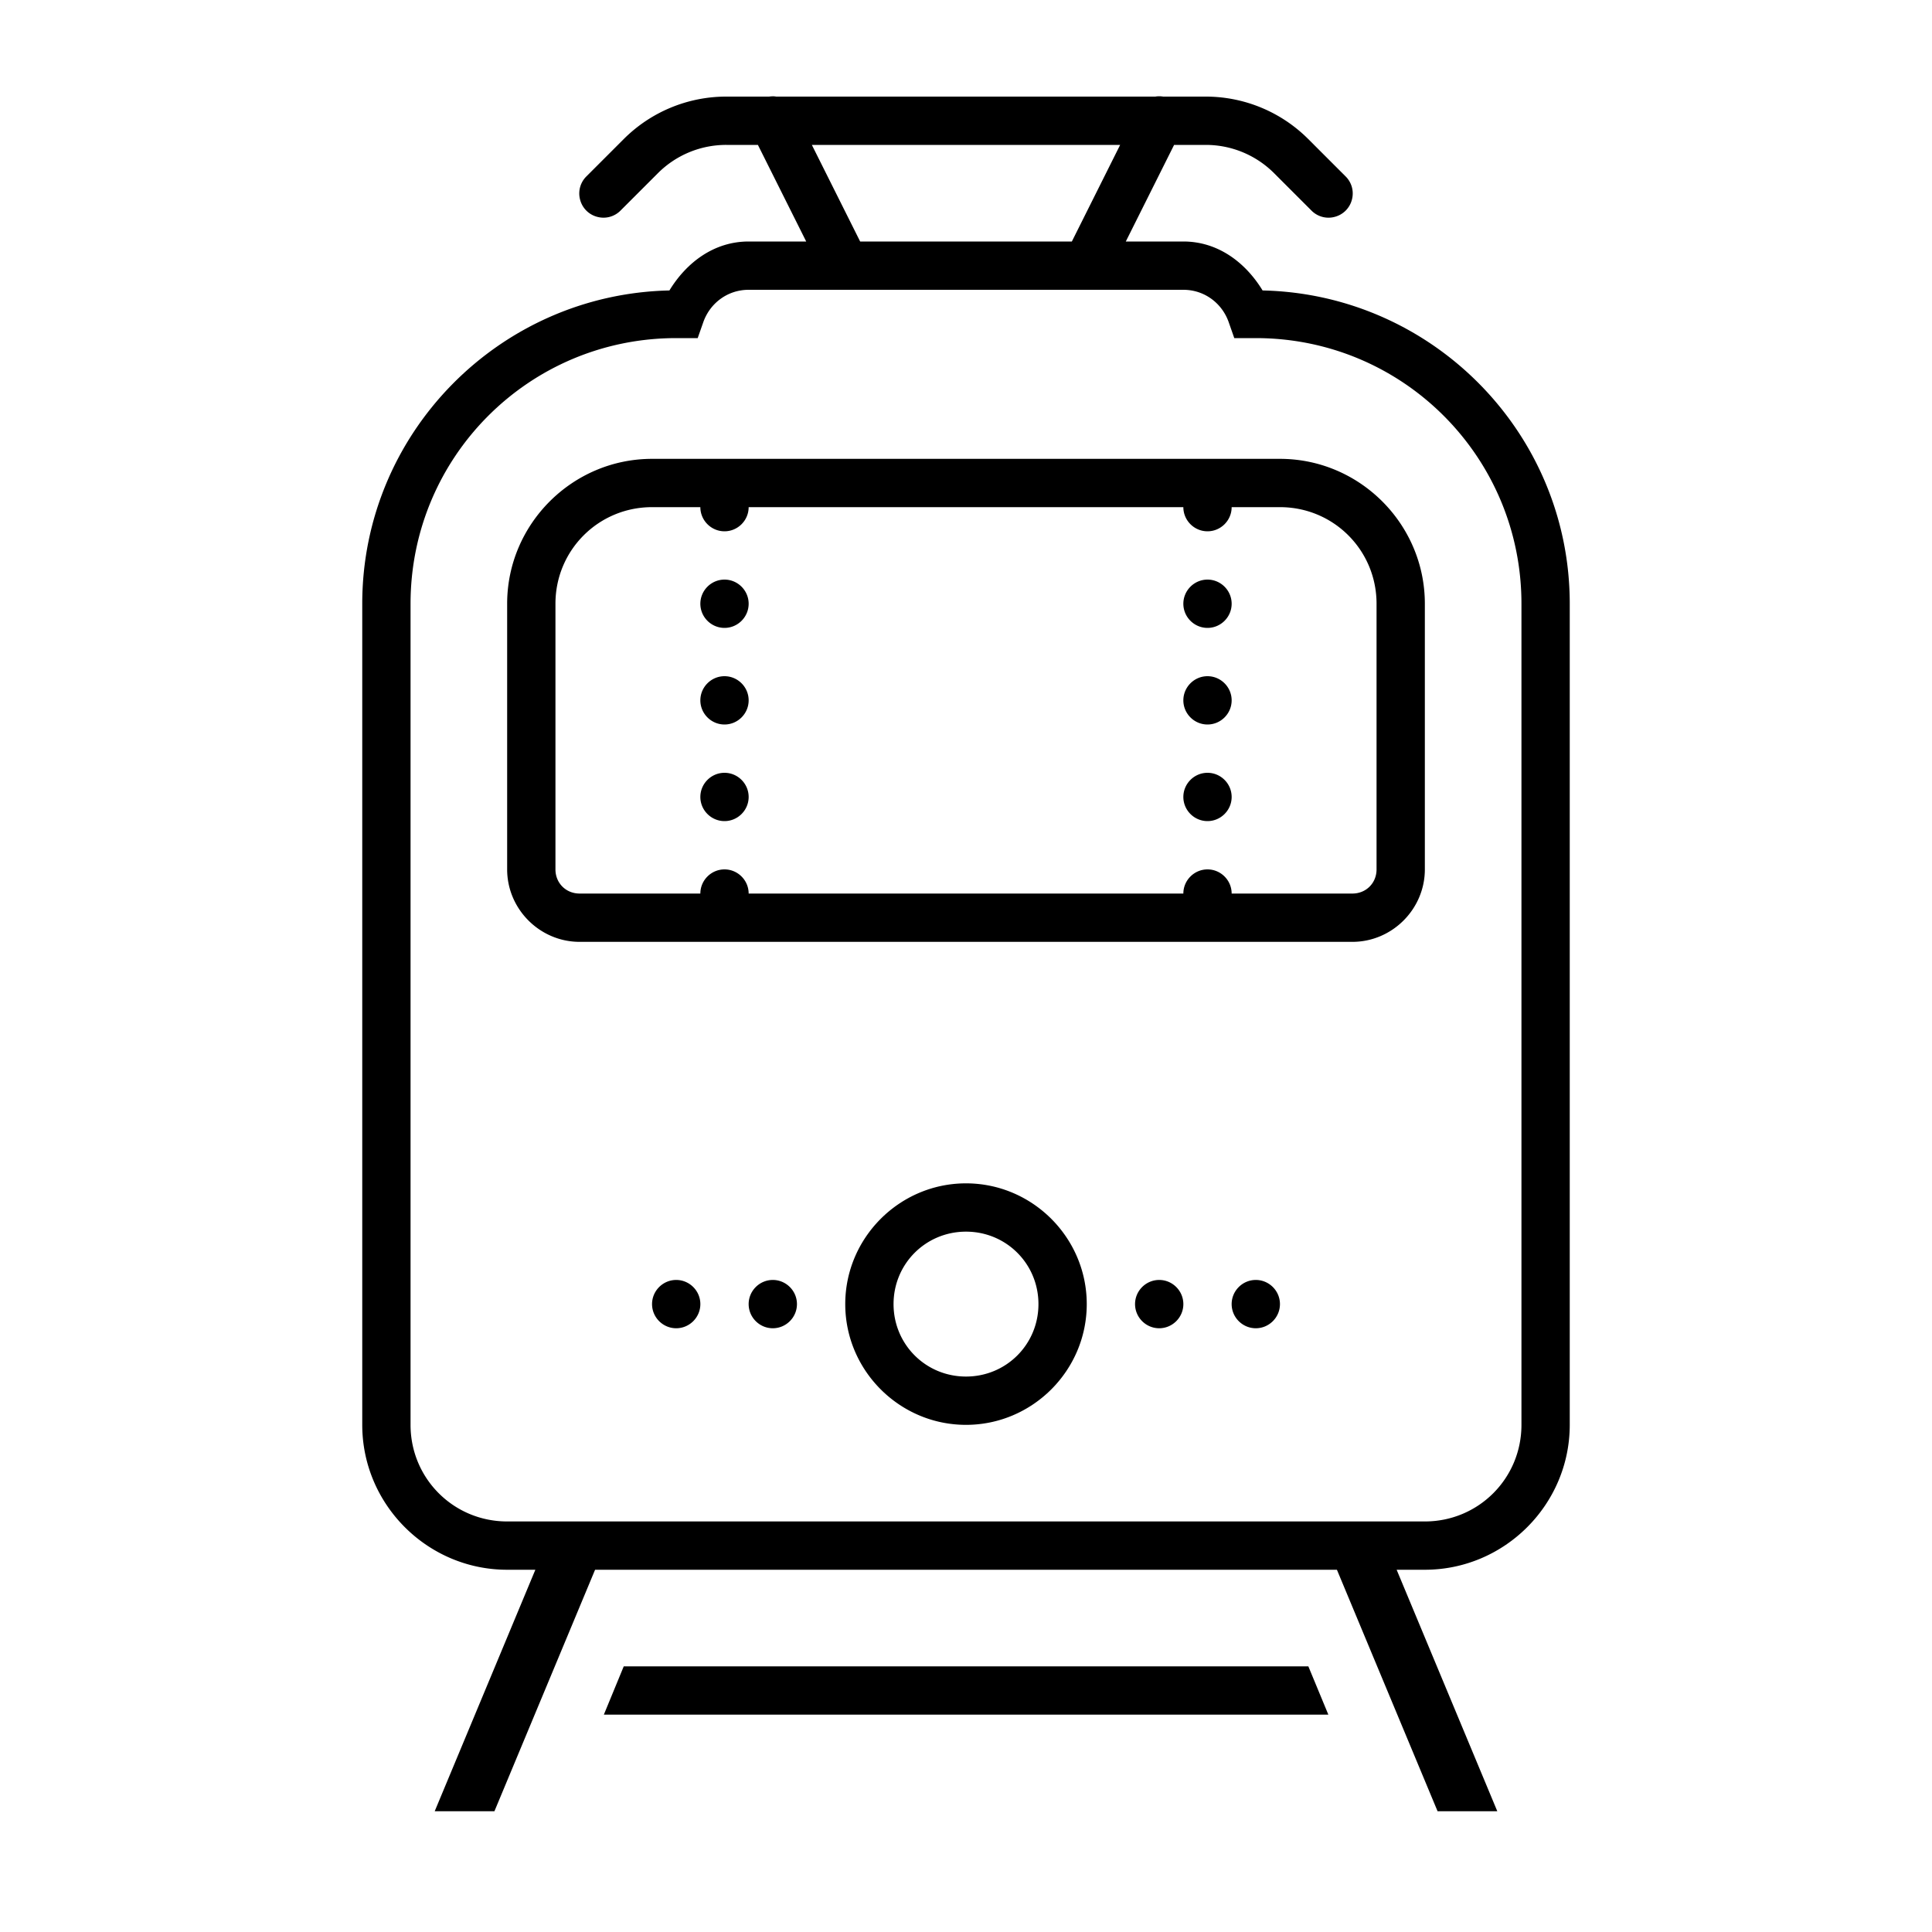 <svg xmlns="http://www.w3.org/2000/svg" viewBox="0 0 80 80"><path d="M32.016 3.988a1.27 1.27 0 0 0-.172.012H30.07c-1.59 0-3.117.633-4.242 1.758l-1.535 1.535a.992.992 0 0 0-.273.973.99.99 0 0 0 .714.714.992.992 0 0 0 .973-.273l1.535-1.535A3.997 3.997 0 0 1 30.07 6h1.313l2 4H31c-1.441 0-2.578.875-3.281 2.027C20.684 12.18 15 17.93 15 25v34c0 3.3 2.7 6 6 6h1.168L18 75h2.473l4.168-10h30.718l4.168 10H62l-4.168-10H59c3.3 0 6-2.7 6-6V25c0-7.07-5.684-12.82-12.719-12.973C51.578 10.875 50.441 10 49 10h-2.383l2-4h1.313c1.062 0 2.078.422 2.828 1.172l1.535 1.535c.25.262.625.367.973.273a.99.99 0 0 0 .714-.714.992.992 0 0 0-.273-.973l-1.535-1.535A6.002 6.002 0 0 0 49.93 4h-1.766a.926.926 0 0 0-.21-.012.55.55 0 0 0-.11.012H32.14a.677.677 0 0 0-.125-.012zM33.617 6h12.766l-2 4h-8.766zM31 12h18c.875 0 1.598.555 1.875 1.332l.234.668H52c6.086 0 11 4.914 11 11v34c0 2.219-1.781 4-4 4H21c-2.219 0-4-1.781-4-4V25c0-6.086 4.914-11 11-11h.89l.235-.668c.277-.777 1-1.332 1.875-1.332zm-4 7c-3.3 0-6 2.7-6 6v11c0 1.645 1.355 3 3 3h32c1.645 0 3-1.355 3-3V25c0-3.3-2.7-6-6-6zm0 2h2c0 .55.45 1 1 1s1-.45 1-1h18c0 .55.45 1 1 1s1-.45 1-1h2c2.219 0 4 1.781 4 4v11c0 .566-.434 1-1 1h-5c0-.55-.45-1-1-1s-1 .45-1 1H31c0-.55-.45-1-1-1s-1 .45-1 1h-5c-.566 0-1-.434-1-1V25c0-2.219 1.781-4 4-4zm3 3c-.55 0-1 .45-1 1s.45 1 1 1 1-.45 1-1-.45-1-1-1zm20 0c-.55 0-1 .45-1 1s.45 1 1 1 1-.45 1-1-.45-1-1-1zm-20 4c-.55 0-1 .45-1 1s.45 1 1 1 1-.45 1-1-.45-1-1-1zm20 0c-.55 0-1 .45-1 1s.45 1 1 1 1-.45 1-1-.45-1-1-1zm-20 4c-.55 0-1 .45-1 1s.45 1 1 1 1-.45 1-1-.45-1-1-1zm20 0c-.55 0-1 .45-1 1s.45 1 1 1 1-.45 1-1-.45-1-1-1zM40 49c-2.75 0-5 2.25-5 5s2.25 5 5 5 5-2.25 5-5-2.25-5-5-5zm0 2c1.668 0 3 1.332 3 3s-1.332 3-3 3-3-1.332-3-3 1.332-3 3-3zm-12 2c-.55 0-1 .45-1 1s.45 1 1 1 1-.45 1-1-.45-1-1-1zm4 0c-.55 0-1 .45-1 1s.45 1 1 1 1-.45 1-1-.45-1-1-1zm16 0c-.55 0-1 .45-1 1s.45 1 1 1 1-.45 1-1-.45-1-1-1zm4 0c-.55 0-1 .45-1 1s.45 1 1 1 1-.45 1-1-.45-1-1-1zM25.828 69l-.824 2h30l-.828-2z"/></svg>